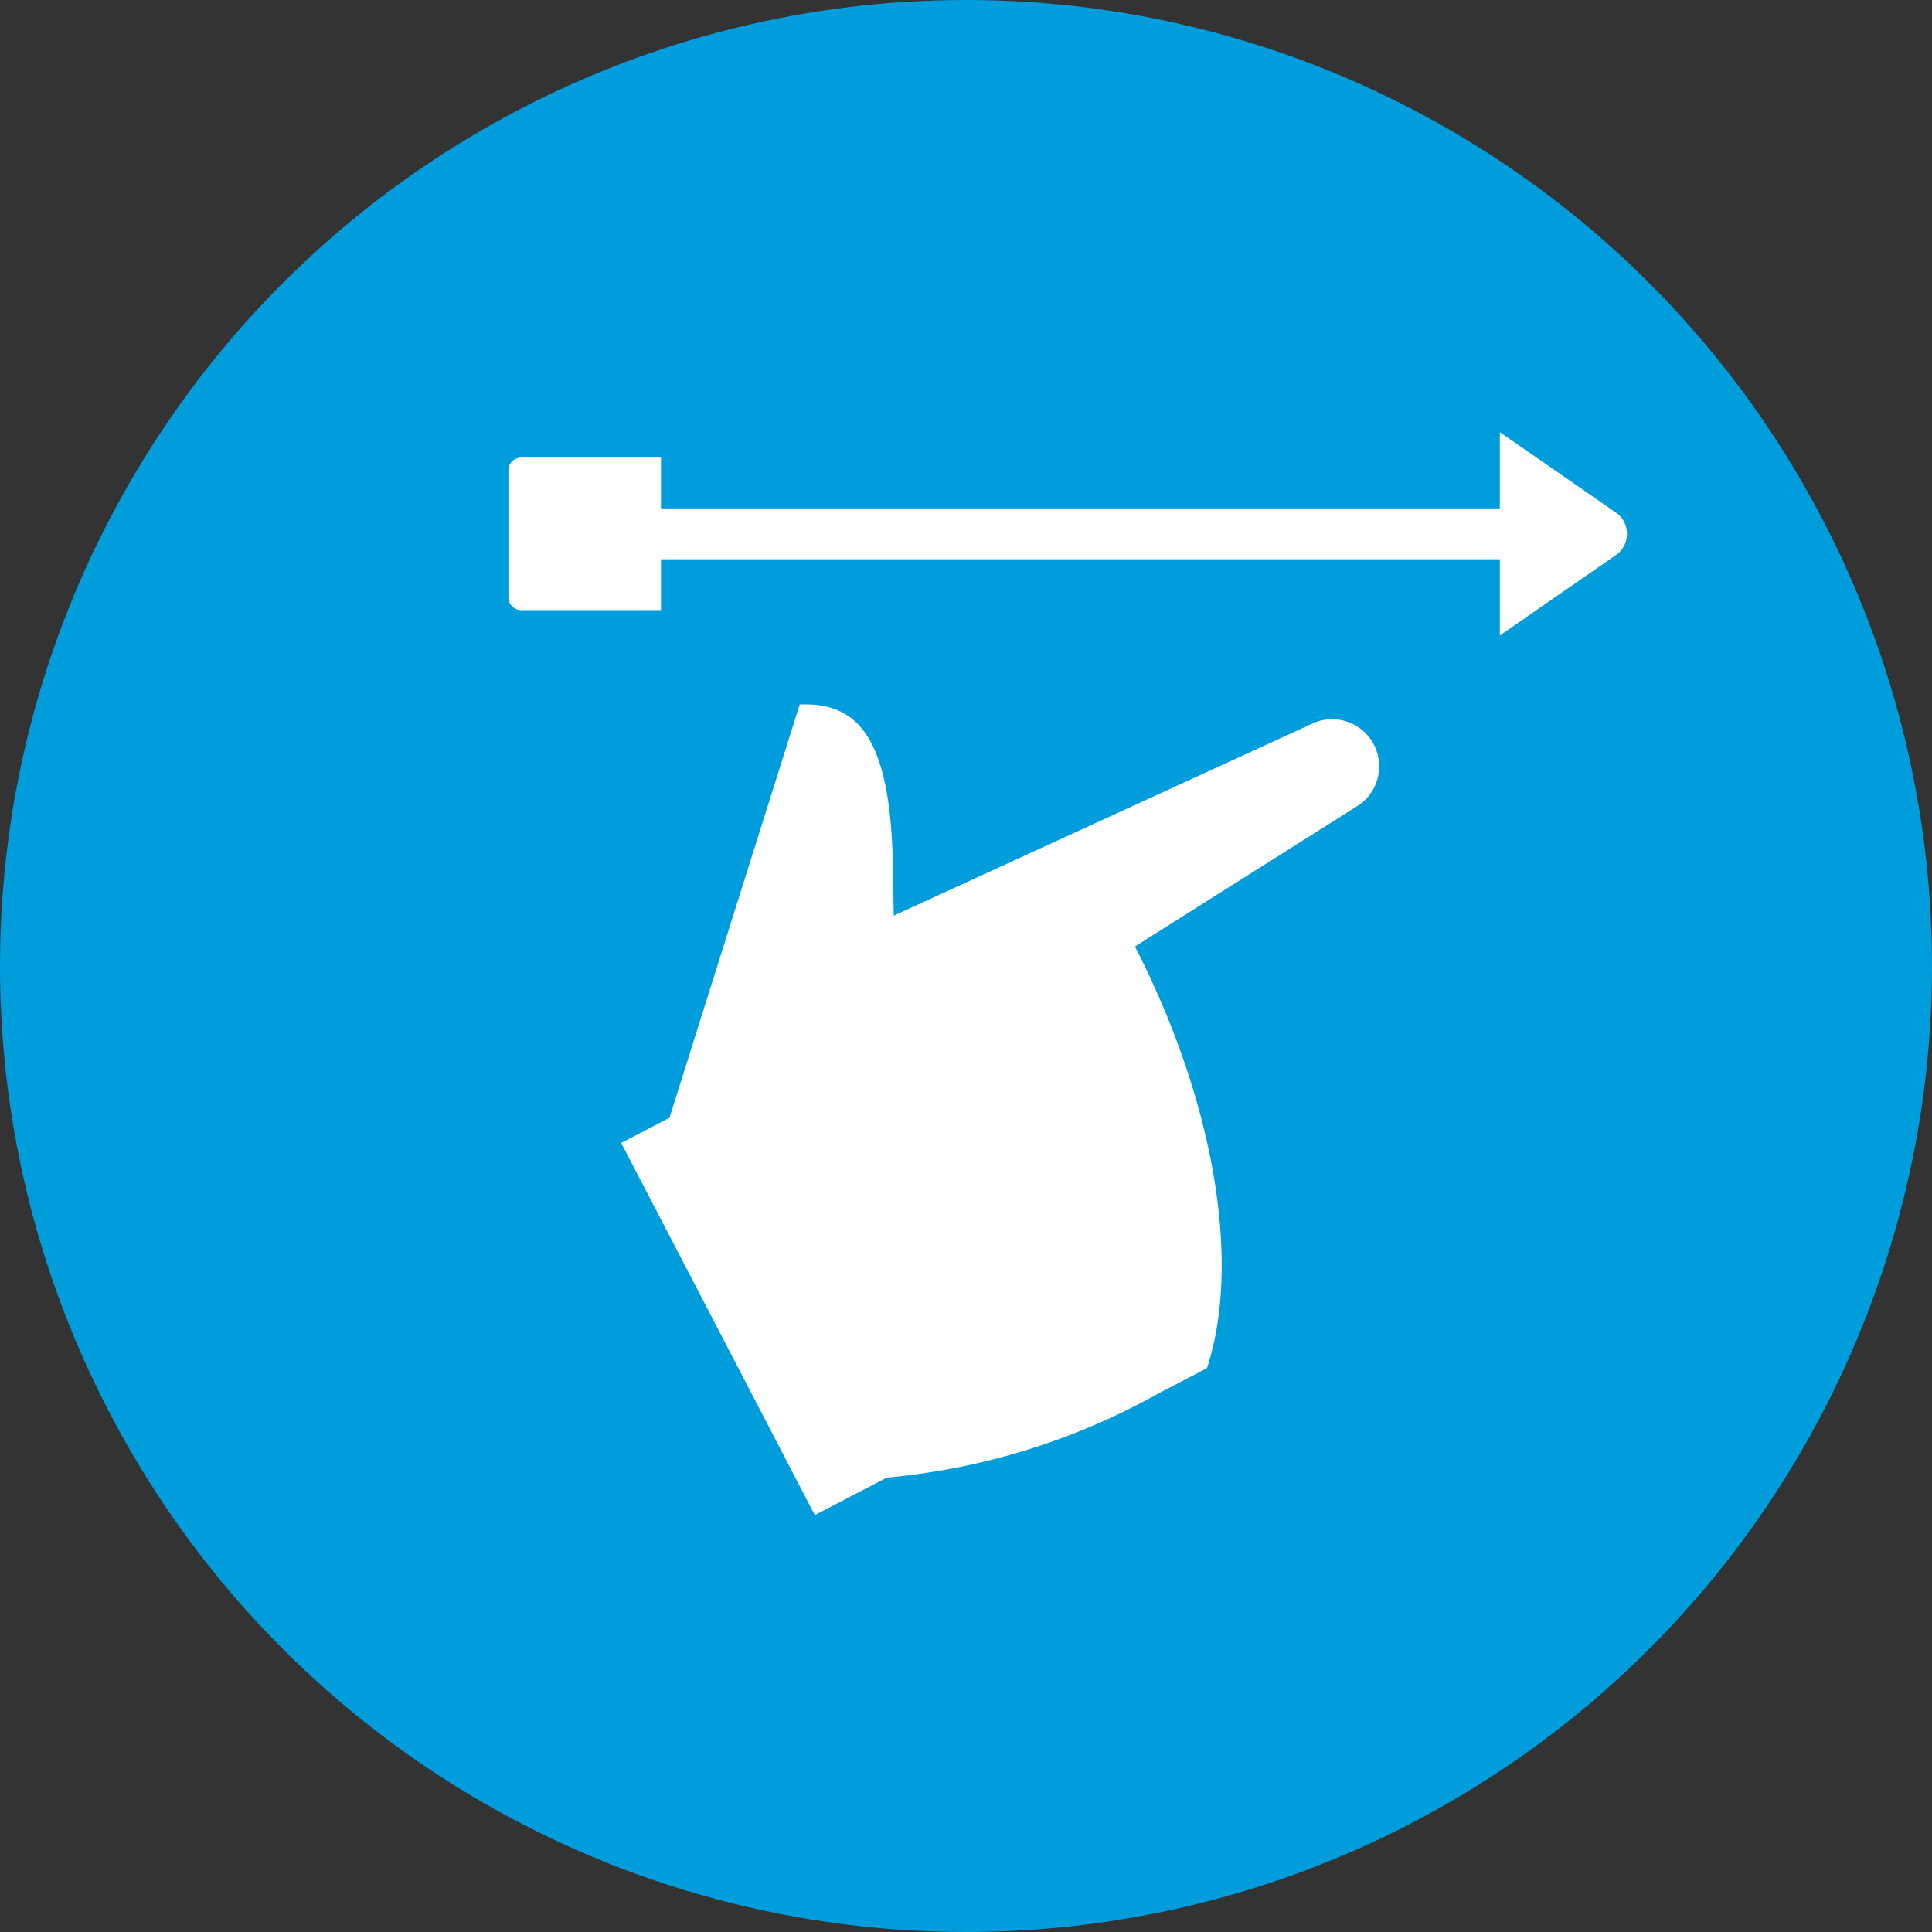 <svg xmlns="http://www.w3.org/2000/svg" width="76" height="76" viewBox="0 0 76 76">
  <rect x="0" y="0" width="76" height="76" fill="#333333" stroke="none"/>
  <g id="Group_6821" data-name="Group 6821" transform="translate(-797.5 -3156)">
    <circle id="Ellipse_6" data-name="Ellipse 6" cx="38" cy="38" r="38" transform="translate(797.5 3156)" fill="#009ddd"/>
    <path id="Path_11584" data-name="Path 11584" d="M732,6a1.012,1.012,0,0,1-.428.832L727,10V7H694V9h-5.5a.5.5,0,0,1-.5-.5v-5a.5.5,0,0,1,.5-.5H694V5h33V2l4.572,3.168A1.012,1.012,0,0,1,732,6Zm-12.376,7.465L703.157,21.02l-.03-1.853c-.076-4.577-1.066-6.456-3.414-6.456h-.073l-.181,0-5.123,16.259-1.9.991L700.053,44.6l2.831-1.474a26.872,26.872,0,0,0,10.731-3.334l1.865-.972.032-.1c1.315-4.174.217-10.474-2.866-16.487l8.741-5.519a1.853,1.853,0,0,0-1.763-3.251Z" transform="translate(129.5 3171)" fill="#fff"/>
  </g>
</svg>
